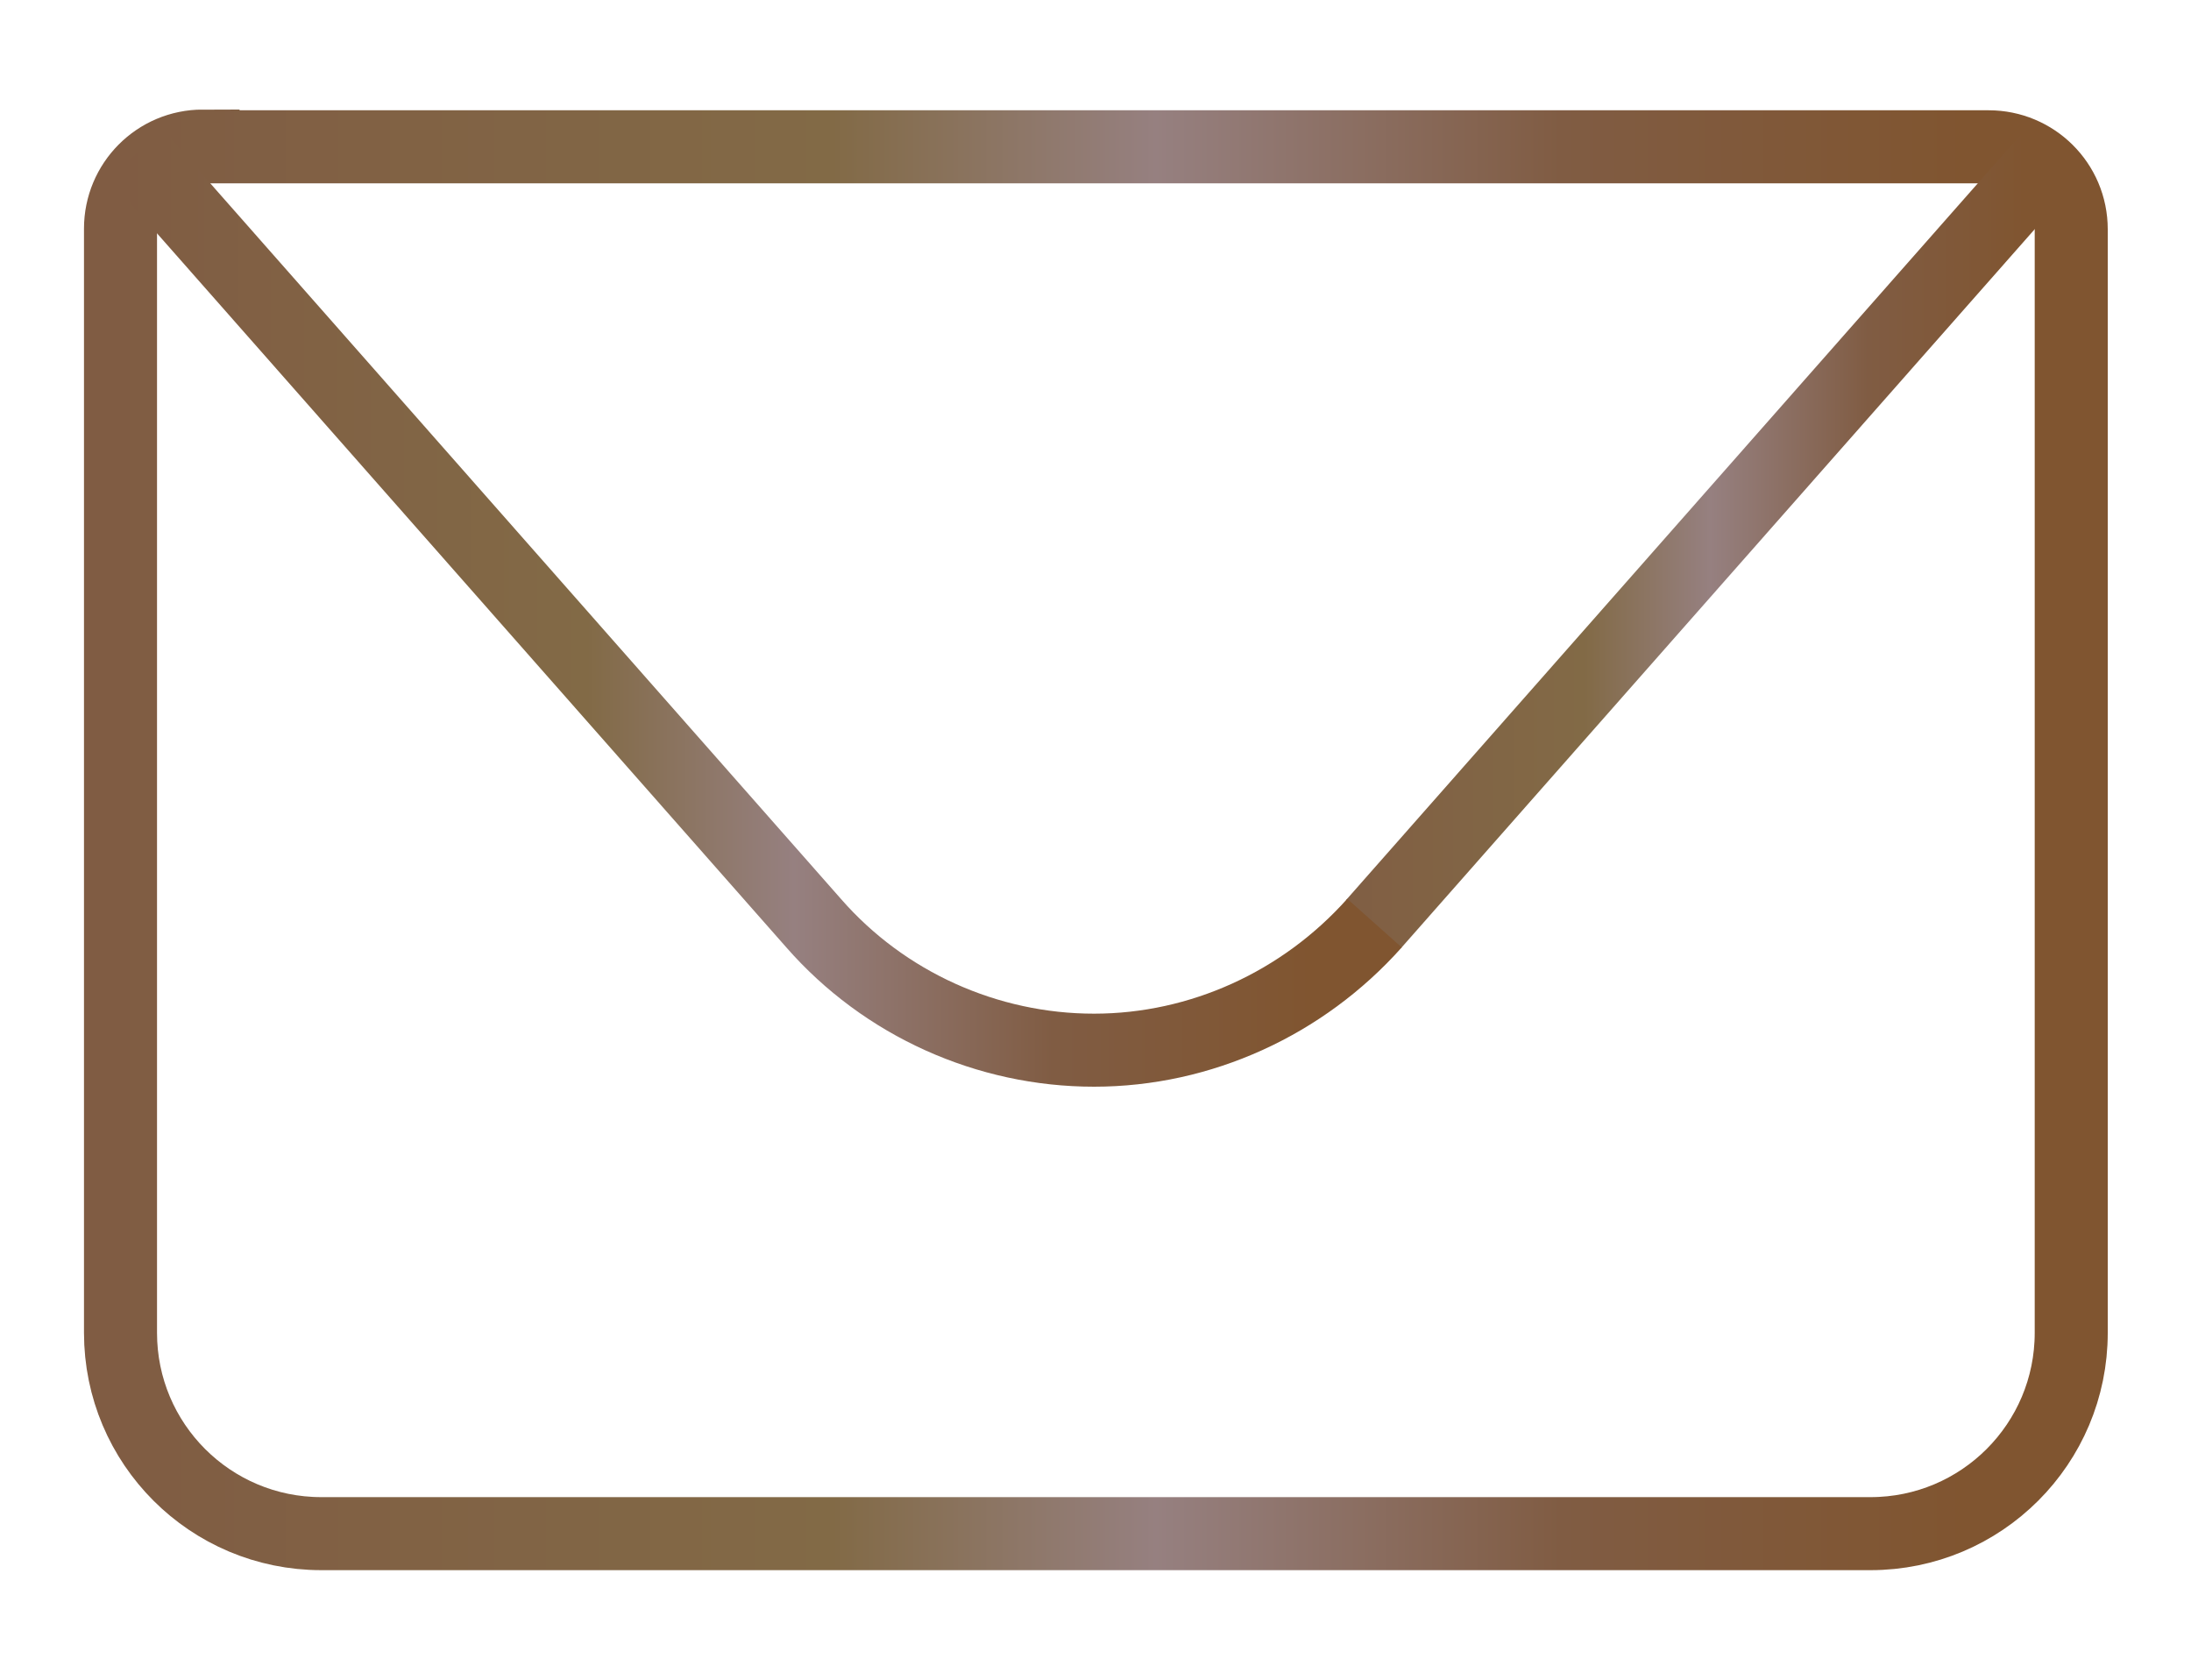 <?xml version="1.0" encoding="UTF-8"?>
<svg xmlns="http://www.w3.org/2000/svg" xmlns:xlink="http://www.w3.org/1999/xlink" viewBox="0 0 30 23">
  <defs>
    <style>
      .cls-1 {
        isolation: isolate;
      }

      .cls-2 {
        stroke: url(#linear-gradient-2);
      }

      .cls-2, .cls-3, .cls-4 {
        fill: none;
        mix-blend-mode: color;
        stroke-miterlimit: 10;
      }

      .cls-3 {
        stroke: url(#linear-gradient-3);
      }

      .cls-4 {
        stroke: url(#linear-gradient);
      }
    </style>
    <linearGradient id="linear-gradient" x1="1.15" y1="11.5" x2="28.85" y2="11.5" gradientUnits="userSpaceOnUse">
      <stop offset="0" stop-color="#805c43"/>
      <stop offset=".01" stop-color="#805c43"/>
      <stop offset=".37" stop-color="#826a46"/>
      <stop offset=".53" stop-color="#968080"/>
      <stop offset=".73" stop-color="#805c43"/>
      <stop offset=".93" stop-color="#805530"/>
      <stop offset="1" stop-color="#805530"/>
    </linearGradient>
    <linearGradient id="linear-gradient-2" x1="17.71" y1="7.46" x2="28.48" y2="7.46" xlink:href="#linear-gradient"/>
    <linearGradient id="linear-gradient-3" x1="1.48" y1="8.33" x2="19.2" y2="8.33" xlink:href="#linear-gradient"/>
  </defs>
  <g class="cls-1">
    <g id="Layer_1" data-name="Layer 1">
      <g>
        <path class="cls-4" d="m2.78,2.01h24.45c.62,0,1.13.5,1.13,1.13v15.11c0,1.52-1.23,2.75-2.75,2.75H4.4c-1.52,0-2.75-1.23-2.75-2.75V3.13c0-.62.5-1.13,1.13-1.13Z"/>
        <path class="cls-2" d="m28.1,2.11l-9.29,10.54h0"/>
        <path class="cls-3" d="m18.82,12.64c-.98,1.1-2.38,1.74-3.84,1.74s-2.87-.63-3.84-1.74L1.86,2.11"/>
      </g>
    </g>
  </g>
</svg>